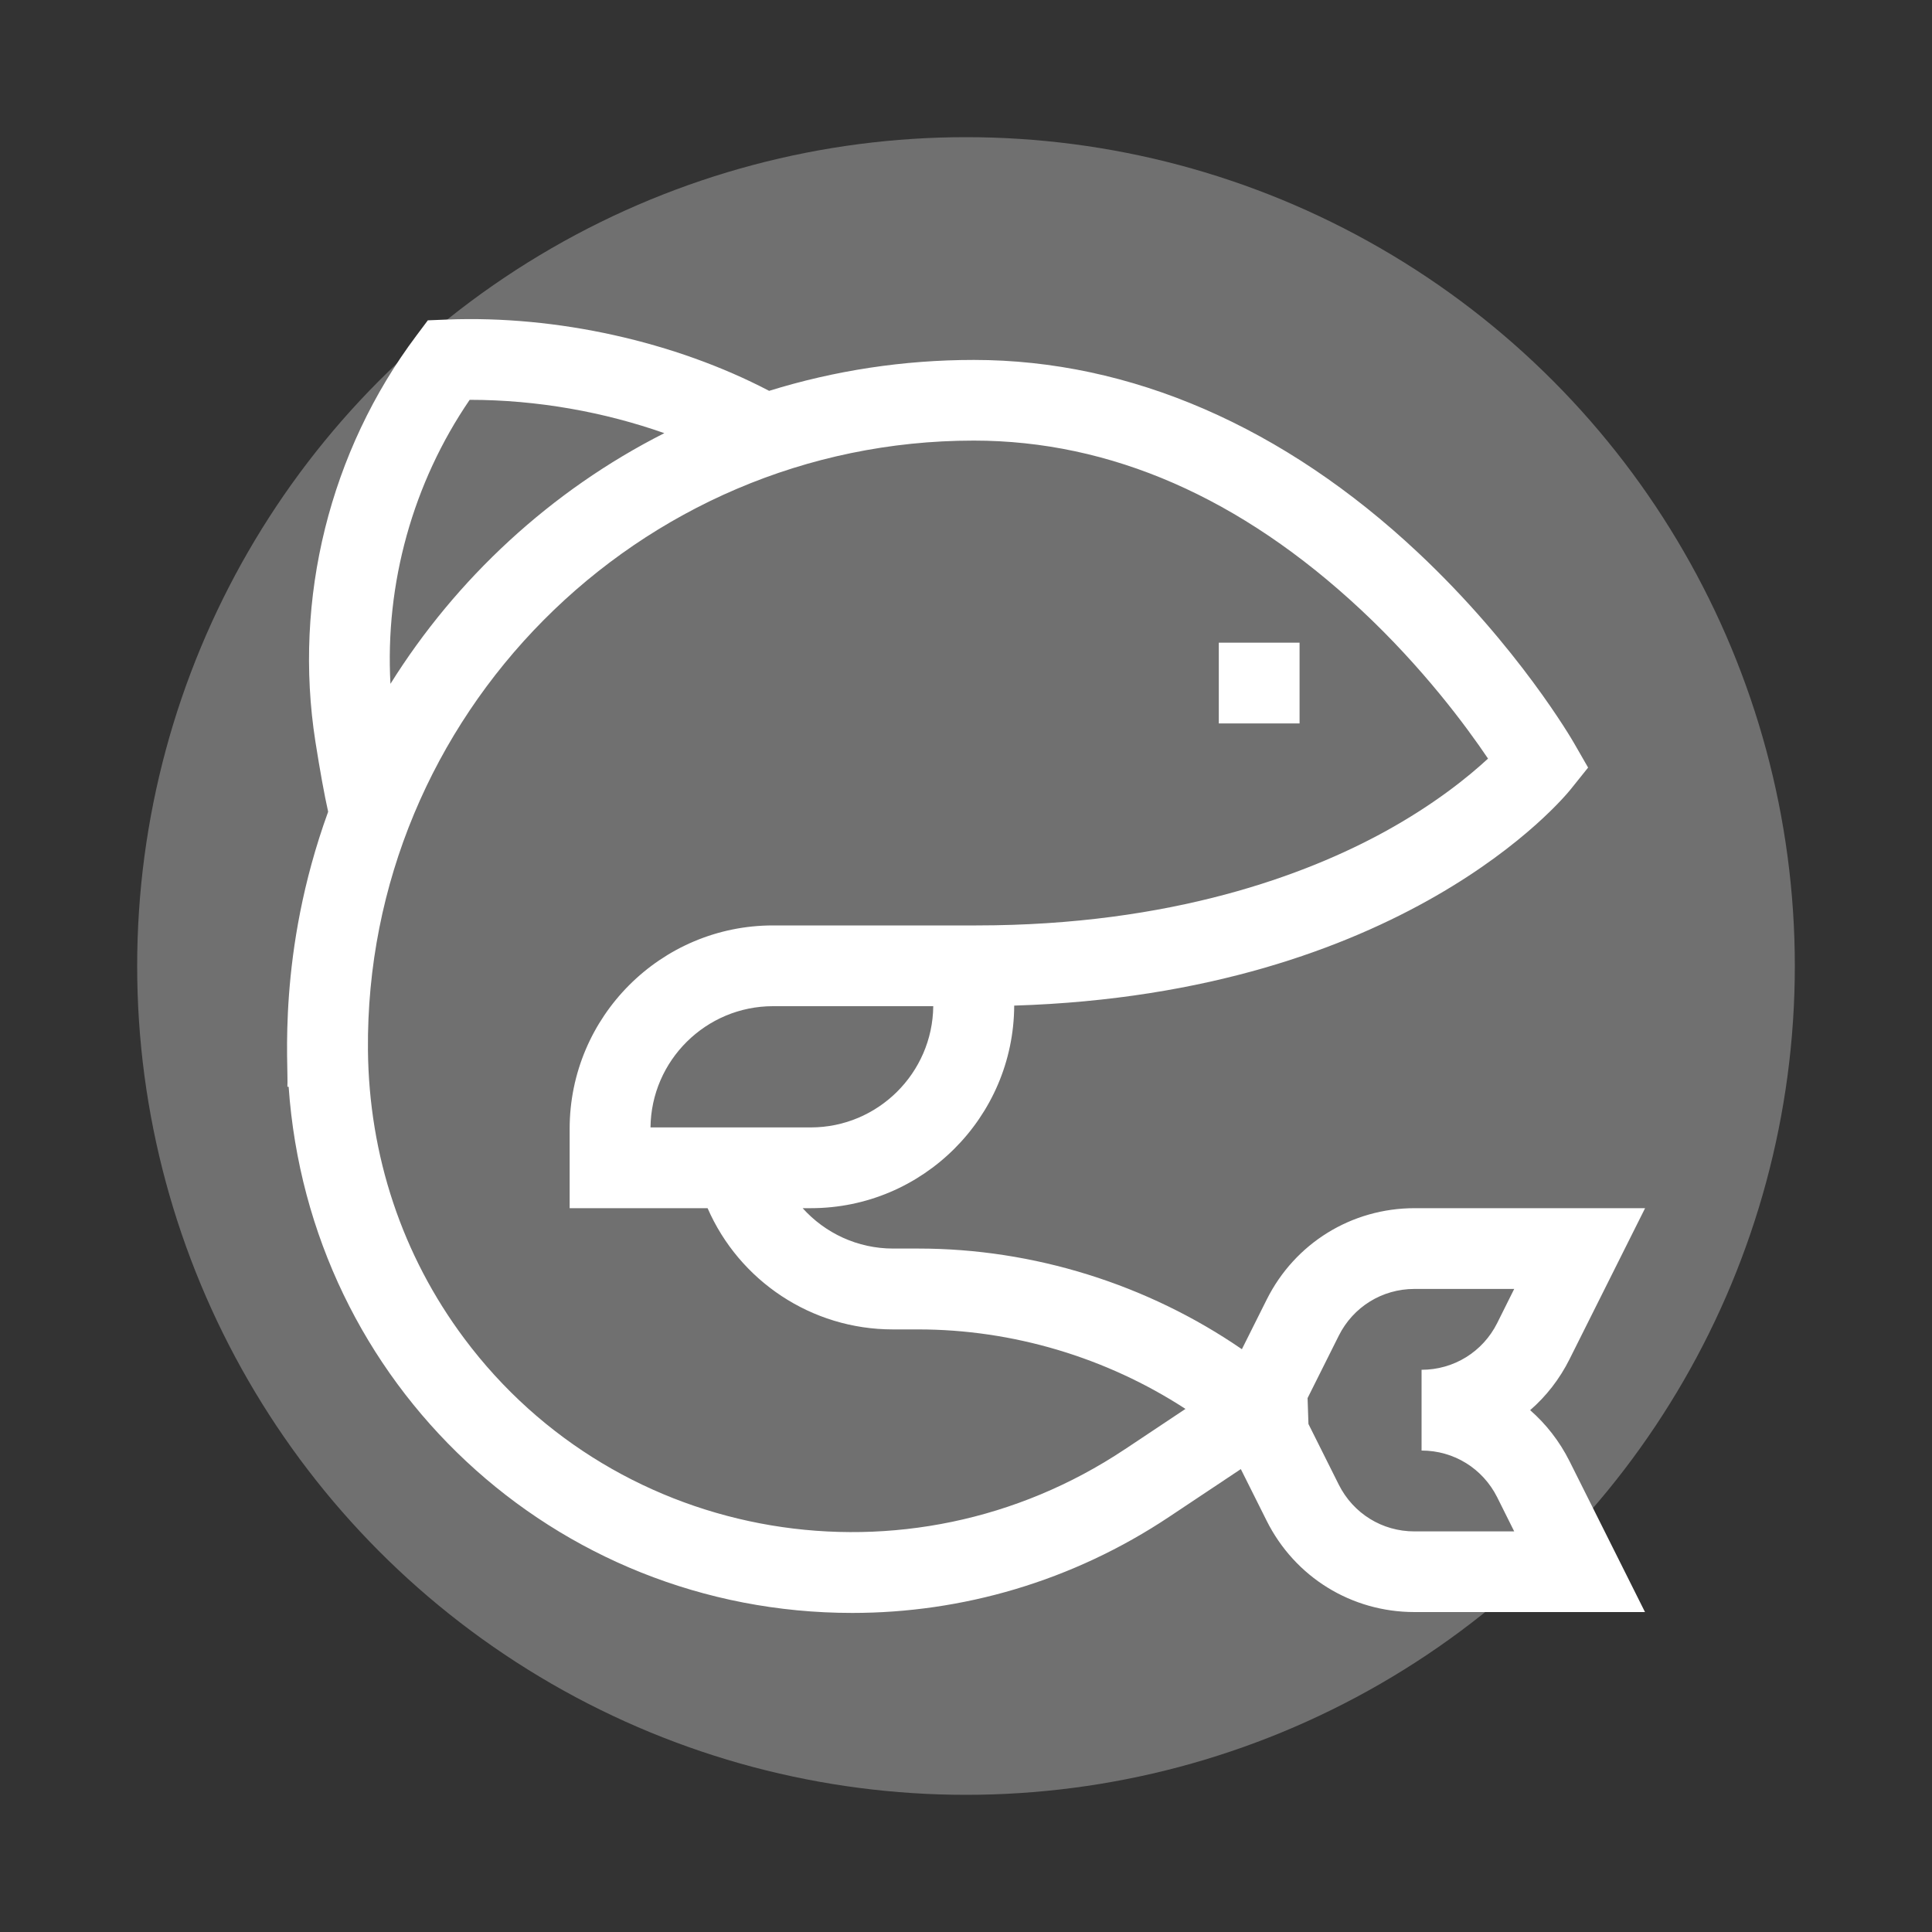 <svg xmlns="http://www.w3.org/2000/svg" id="Capa_1" viewBox="0 0 200 200"><rect x="0" y="0" width="200" height="200" fill="#333333" stroke="none"/><defs><style>      .cls-1, .cls-2 {        fill: #fff;      }      .cls-2 {        isolation: isolate;        opacity: .3;      }    </style></defs><circle class="cls-2" cx="100" cy="100" r="85.8"></circle><g><path class="cls-1" d="M126.17,66.53h8.36v8.36h-8.36v-8.36Z"></path><path class="cls-1" d="M158.4,145.98c1.66-1.44,3.05-3.22,4.08-5.28l7.82-15.63h-23.86c-6.52,0-12.39,3.62-15.31,9.46l-2.57,5.14c-9.79-6.73-21.59-10.42-33.48-10.42h-2.63c-3.67,0-7.03-1.59-9.36-4.18h.85c11.58,0,21-9.4,21.05-20.97,40.25-1.25,56.92-21.53,57.63-22.42l1.78-2.22-1.42-2.47c-.23-.41-5.83-10.06-16.18-19.78-13.9-13.05-29.8-19.95-45.99-19.95-7.29,0-14.42,1.1-21.19,3.2-9.73-5.09-21.98-7.83-33.34-7.38l-1.99.08-1.19,1.59c-8.96,11.94-12.76,27.26-10.45,42.02.48,3.04.92,5.48,1.32,7.26-5.33,14.67-4.08,26.44-4.22,28.47h.13c2.15,30.81,27.46,54.47,58.35,54.47,11.31,0,22.75-3.24,32.85-9.98l7.37-4.91,2.67,5.34c2.92,5.84,8.78,9.46,15.31,9.46h23.86l-7.82-15.63c-1.03-2.05-2.42-3.83-4.08-5.28h0ZM83.93,116.71h-16.59c.07-6.93,5.74-12.55,12.68-12.55h16.59c-.07,6.93-5.74,12.55-12.68,12.55ZM48.62,41.39c7.03,0,13.96,1.27,20.15,3.45-11.75,5.94-21.56,15.08-28.35,25.95-.57-10.38,2.32-20.8,8.2-29.4ZM116.44,150.03c-22.4,14.93-52.44,9.89-68.38-11.47-6.43-8.61-9.87-18.94-9.97-29.87-.31-34.56,27.91-63.08,62.71-63.08,14.16,0,27.65,5.9,40.09,17.52,6.41,5.99,10.9,12.06,13.15,15.4-2.01,1.86-5.53,4.73-10.72,7.58-8.07,4.42-21.94,9.69-42.25,9.69h-21.05c-11.61,0-21.05,9.44-21.05,21.05v8.22h14.28c3.28,7.52,10.75,12.55,19.17,12.55h2.63c9.78,0,19.48,2.9,27.67,8.23l-6.29,4.19ZM154.99,155l1.76,3.53h-10.33c-3.34,0-6.33-1.85-7.83-4.84l-3.14-6.28c-.12-3.55-.09-2.71-.09-2.68l3.23-6.46c1.49-2.98,4.49-4.84,7.83-4.84h10.33l-1.76,3.53c-1.49,2.98-4.49,4.84-7.83,4.84v8.36c3.34,0,6.33,1.85,7.83,4.84h0Z"></path></g></svg>